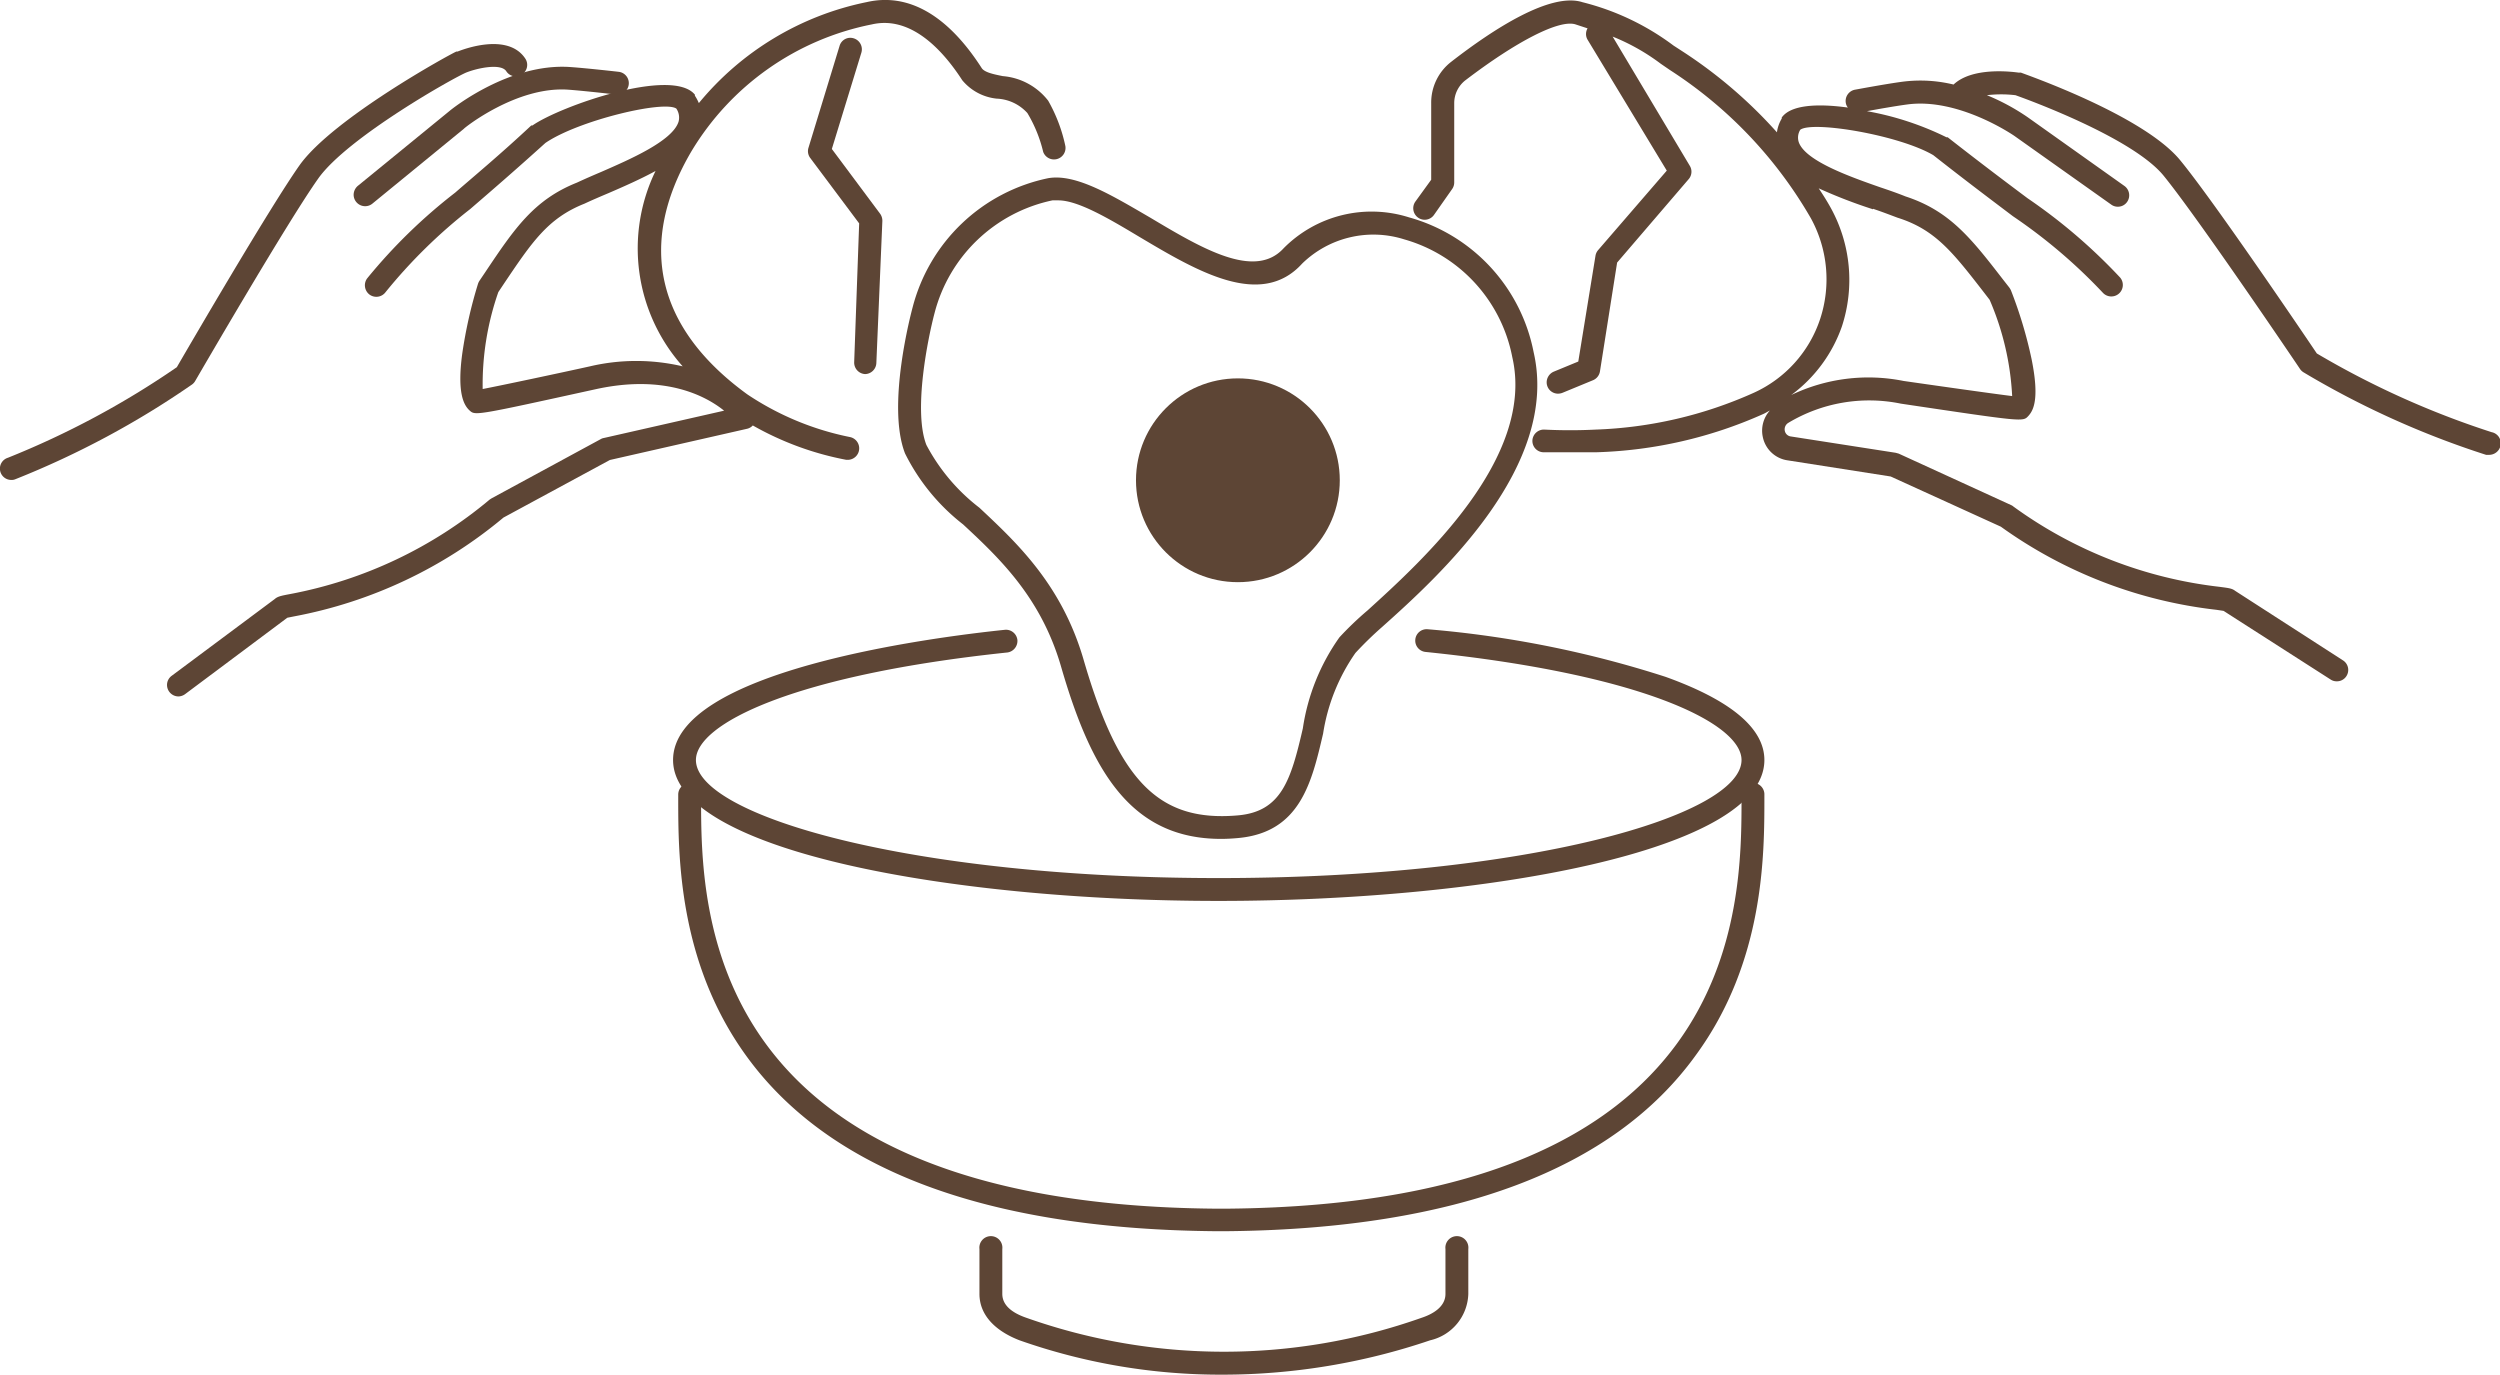 <svg xmlns="http://www.w3.org/2000/svg" viewBox="0 0 145.49 80"><defs><style>.cls-1{fill:#5d4535;}</style></defs><g id="Calque_2" data-name="Calque 2"><g id="Calque_1-2" data-name="Calque 1"><g id="Groupe_915" data-name="Groupe 915"><g id="Groupe_900" data-name="Groupe 900"><path id="Tracé_694" data-name="Tracé 694" class="cls-1" d="M71.15,80a35.24,35.24,0,0,1-11.82-2C57.86,77.43,57,76.49,57,75.3V72.69a.67.67,0,1,1,1.33,0V75.3c0,.6.47,1.07,1.4,1.39a34.47,34.47,0,0,0,23,0c.64-.21,1.39-.63,1.39-1.39V72.69a.67.67,0,1,1,1.33,0V75.3A2.86,2.86,0,0,1,83.23,78,37.65,37.65,0,0,1,71.15,80Z"/></g><g id="Groupe_901" data-name="Groupe 901"><path id="Tracé_695" data-name="Tracé 695" class="cls-1" d="M71.42,71.65h-.8c-13.26-.14-22.41-3.57-27.21-10.23-3.95-5.47-3.94-11.68-3.94-15v-.17a.66.66,0,0,1,.66-.67.67.67,0,0,1,.67.67v.17c0,6.47,0,23.66,29.93,23.92h.69c29.94-.27,29.93-17.45,29.93-23.92v-.17a.66.66,0,0,1,.64-.69.67.67,0,0,1,.69.64v.22c0,3.34,0,9.55-4,15-4.8,6.65-14,10.09-27.21,10.23Z"/></g><g id="Groupe_902" data-name="Groupe 902"><path id="Tracé_696" data-name="Tracé 696" class="cls-1" d="M70.92,52.43c-15.39,0-31.75-2.88-31.75-8.2,0-5.15,14.79-7.11,19.33-7.58a.67.67,0,0,1,.71.61.68.68,0,0,1-.57.71C46.17,39.28,40.5,42.13,40.5,44.23c0,3.24,12.49,6.87,30.42,6.87s30.43-3.62,30.43-6.87c0-2.12-5.76-5-18.39-6.29a.66.66,0,1,1,.13-1.32h0a61.66,61.66,0,0,1,13.84,2.77c3.81,1.37,5.75,3,5.75,4.84C102.68,49.55,86.32,52.43,70.92,52.43Z"/></g><path class="cls-1" d="M62,8.5A9.14,9.14,0,0,0,61,5.86a3.73,3.73,0,0,0-2.64-1.43c-.55-.11-1.07-.22-1.23-.47C55.16.89,52.87-.43,50.45.12A17.05,17.05,0,0,0,40.67,6a2.55,2.55,0,0,0-.23-.43l0-.06c-1.32-1.62-7.85.67-9.45,1.79l-.07,0C29.1,9,27.65,10.2,26.49,11.21a31.36,31.36,0,0,0-5.13,5,.68.68,0,0,0,.14.93.67.67,0,0,0,.94-.14,30.38,30.38,0,0,1,4.92-4.83c1.16-1,2.61-2.25,4.38-3.85,1.91-1.31,6.9-2.5,7.62-2a.93.93,0,0,1,.13.76C39.14,8.21,36.62,9.29,35,10c-.52.22-1,.43-1.43.63-2.5,1-3.63,2.67-5.33,5.21l-.33.49a.76.76,0,0,0-.09.18,26.78,26.78,0,0,0-.92,4.08c-.31,2.31.1,3,.43,3.3s.33.3,7.34-1.24c4-.88,6.39.38,7.47,1.25l-7,1.59a.49.49,0,0,0-.17.06L28.61,29l-.11.07a25.36,25.36,0,0,1-11.61,5.5c-.53.1-.73.14-.9.29l-6,4.47a.66.66,0,0,0-.27.53.67.67,0,0,0,.67.67.69.69,0,0,0,.39-.14l5.94-4.44.4-.08A26.64,26.64,0,0,0,29.3,30.12l6.19-3.35,8-1.82a.65.65,0,0,0,.32-.19,17.63,17.63,0,0,0,5.44,2h.12a.67.67,0,0,0,.12-1.32,16.6,16.6,0,0,1-6-2.49c-5.3-3.85-6.42-8.74-3.26-14.13A15.84,15.84,0,0,1,50.74,1.42C53,.9,54.85,2.89,56,4.67A3,3,0,0,0,58,5.74a2.55,2.55,0,0,1,1.79.84,8,8,0,0,1,.92,2.26A.67.67,0,0,0,62,8.5ZM39.73,21.32a11.8,11.8,0,0,0-5.4,0c-1.76.39-5.06,1.09-6.24,1.32A16.33,16.33,0,0,1,29,17l.28-.42c1.68-2.5,2.6-3.88,4.74-4.73l0,0c.38-.18.87-.39,1.39-.61.88-.38,1.86-.81,2.74-1.29A10.31,10.31,0,0,0,39.73,21.32Z"/><g id="Groupe_906" data-name="Groupe 906"><path id="Tracé_700" data-name="Tracé 700" class="cls-1" d="M21.25,12a.67.67,0,0,1-.67-.66.69.69,0,0,1,.24-.52l5.35-4.37c.14-.12,3.47-2.79,7-2.55,1,.07,2.76.27,2.84.28a.66.66,0,1,1-.16,1.32h0s-1.81-.21-2.77-.28C30.07,5,27,7.46,27,7.49l-5.34,4.37A.66.66,0,0,1,21.25,12Z"/></g><g id="Groupe_907" data-name="Groupe 907"><path id="Tracé_701" data-name="Tracé 701" class="cls-1" d="M.68,27.93a.66.66,0,0,1-.22-1.29,50.26,50.26,0,0,0,9.83-5.27c.68-1.17,5.38-9.25,7.14-11.75C19.37,6.89,26.27,3.11,26.56,3l.07,0c.3-.12,2.92-1.13,3.94.41a.66.66,0,0,1-.19.92.65.65,0,0,1-.92-.19c-.31-.46-1.63-.19-2.3.07S20.21,8,18.52,10.39c-1.83,2.58-7.1,11.68-7.16,11.78a.63.63,0,0,1-.19.21A51.35,51.35,0,0,1,.89,27.89.49.49,0,0,1,.68,27.93Z"/></g><polygon class="cls-1" points="135.99 39.67 135.98 39.67 135.98 39.67 135.99 39.67"/><g id="Groupe_911" data-name="Groupe 911"><path id="Tracé_705" data-name="Tracé 705" class="cls-1" d="M50.35,21.77h0a.67.67,0,0,1-.64-.69h0L50,13,47.15,9.19a.66.66,0,0,1-.1-.59l1.81-5.93a.65.65,0,0,1,.82-.44.67.67,0,0,1,.45.83L48.41,8.67l2.81,3.77a.7.7,0,0,1,.13.42L51,21.13A.67.67,0,0,1,50.35,21.77Z"/></g><path class="cls-1" d="M145,25.15a50.51,50.51,0,0,1-10.17-4.58c-.76-1.13-6-8.87-7.94-11.23-2.13-2.62-9-5-9.27-5.11a.27.27,0,0,0-.12,0c-.49-.07-2.73-.33-3.81.69a8.16,8.16,0,0,0-2.93-.17c-1,.13-2.74.46-2.81.47a.67.67,0,0,0-.53.78.57.57,0,0,0,.12.26c-1.74-.24-3.32-.17-3.85.58l0,.06a2.13,2.13,0,0,0-.28.8A27.23,27.23,0,0,0,97.93,3l-.54-.35A14.82,14.82,0,0,0,92.1.13c-1.85-.6-5.18,1.55-7.65,3.47A3,3,0,0,0,83.29,6v4.46l-.92,1.27a.67.67,0,0,0,.15.93.66.66,0,0,0,.93-.15L84.51,11a.67.67,0,0,0,.12-.39V6a1.69,1.69,0,0,1,.64-1.32c3-2.29,5.48-3.56,6.42-3.26l.7.23a.65.65,0,0,0,0,.66L97,9.93l-4,4.63a.67.67,0,0,0-.15.33l-1,6.15-1.43.59a.68.68,0,0,0-.41.62.66.66,0,0,0,.67.66.74.74,0,0,0,.25-.05l1.77-.73a.67.67,0,0,0,.41-.51l1-6.34,4.16-4.85a.66.66,0,0,0,.07-.78L93.85,2.13a12.22,12.22,0,0,1,2.8,1.58l.54.37a25.28,25.28,0,0,1,8.2,8.63,7.39,7.39,0,0,1,.54,5.84,7.2,7.2,0,0,1-3.87,4.31A24.49,24.49,0,0,1,92.87,25a29.75,29.75,0,0,1-3,0,.67.67,0,0,0-.69.63h0a.66.66,0,0,0,.63.69q.61,0,1.32,0c.54,0,1.12,0,1.77,0a25.58,25.58,0,0,0,9.7-2.22c.14-.06.26-.14.4-.21a1.75,1.75,0,0,0-.41,1.55,1.72,1.72,0,0,0,1.44,1.35l6,.94,6.41,2.92A26.65,26.65,0,0,0,129,35.49l.4.06,6.24,4a.62.62,0,0,0,.35.1.65.65,0,0,0,.56-.3.66.66,0,0,0-.2-.92l-6.28-4.05c-.18-.14-.38-.16-.91-.23a25.29,25.29,0,0,1-12-4.68.41.41,0,0,0-.11-.07l-6.55-3-.18-.05-6.1-.95a.41.41,0,0,1-.35-.32.44.44,0,0,1,.2-.47,9.15,9.15,0,0,1,6.55-1.12c7.1,1.06,7.1,1.06,7.41.73s.67-1,.2-3.32a25.34,25.34,0,0,0-1.2-4,1,1,0,0,0-.1-.17l-.36-.46c-1.87-2.42-3.11-4-5.68-4.84-.42-.17-.93-.35-1.47-.53-1.71-.6-4.31-1.51-4.73-2.6a.86.86,0,0,1,.08-.75c.73-.53,5.75.31,7.74,1.48,1.88,1.48,3.4,2.62,4.63,3.55a31.12,31.12,0,0,1,5.25,4.47l0,0a.67.67,0,0,0,1-.89A32.08,32.08,0,0,0,118,11.54c-1.23-.92-2.76-2.07-4.65-3.55l-.07,0a17.32,17.32,0,0,0-4.63-1.52c.59-.11,1.66-.3,2.34-.39,3-.41,6.21,1.81,6.24,1.83l5.64,4a.64.64,0,0,0,.38.12h0a.65.65,0,0,0,.54-.28.67.67,0,0,0-.16-.93l-5.63-4a12.6,12.6,0,0,0-2.37-1.28,7.09,7.09,0,0,1,1.66,0c.68.24,6.81,2.47,8.62,4.68,2,2.45,7.89,11.17,7.94,11.25a.66.66,0,0,0,.21.2,51.24,51.24,0,0,0,10.62,4.8l.18,0h0a.68.68,0,0,0,.65-.49A.66.66,0,0,0,145,25.15Zm-36-13c.54.18,1,.36,1.43.52l0,0c2.19.69,3.21,2,5.06,4.39l.3.39a16.14,16.14,0,0,1,1.31,5.6c-1.22-.15-4.72-.65-6.32-.88a10.38,10.38,0,0,0-6.54.82A8.41,8.41,0,0,0,107.19,19a8.68,8.68,0,0,0-.64-6.89c-.22-.4-.46-.78-.71-1.15A29.43,29.43,0,0,0,109,12.18Z"/><g id="Groupe_913" data-name="Groupe 913"><path id="Tracé_707" data-name="Tracé 707" class="cls-1" d="M71.06,48.82c-5.28,0-7.57-4-9.32-10.06-1.17-4-3.57-6.27-5.69-8.24a12,12,0,0,1-3.38-4.13c-1.09-2.79.37-8.24.44-8.5A10.31,10.31,0,0,1,61,10.37c1.61-.28,3.71,1,5.93,2.29,3,1.79,6.09,3.63,7.77,1.79A7.21,7.21,0,0,1,82,12.65a10.16,10.16,0,0,1,7.25,7.84c1.53,6.63-5.46,13-8.82,16A20.82,20.82,0,0,0,78.88,38,11.17,11.17,0,0,0,77,42.69c-.66,2.83-1.33,5.75-4.94,6.08C71.74,48.8,71.4,48.82,71.06,48.82ZM61.51,11.66l-.26,0a9,9,0,0,0-6.86,6.55h0c-.39,1.47-1.25,5.69-.48,7.68A11.21,11.21,0,0,0,57,29.55c2.13,2,4.78,4.44,6.06,8.84,2.06,7.1,4.4,9.47,9,9.06,2.52-.23,3.07-2.07,3.76-5.06a12.24,12.24,0,0,1,2.13-5.3,18.74,18.74,0,0,1,1.64-1.57c3.17-2.88,9.77-8.86,8.42-14.73a8.87,8.87,0,0,0-6.29-6.86,5.94,5.94,0,0,0-5.94,1.41c-2.4,2.65-6.13.43-9.43-1.53-1.77-1.06-3.6-2.15-4.76-2.15Z"/></g><g id="Groupe_914" data-name="Groupe 914"><circle id="Ellipse_13" data-name="Ellipse 13" class="cls-1" cx="72.04" cy="27.95" r="5.93"/></g></g></g></g></svg>